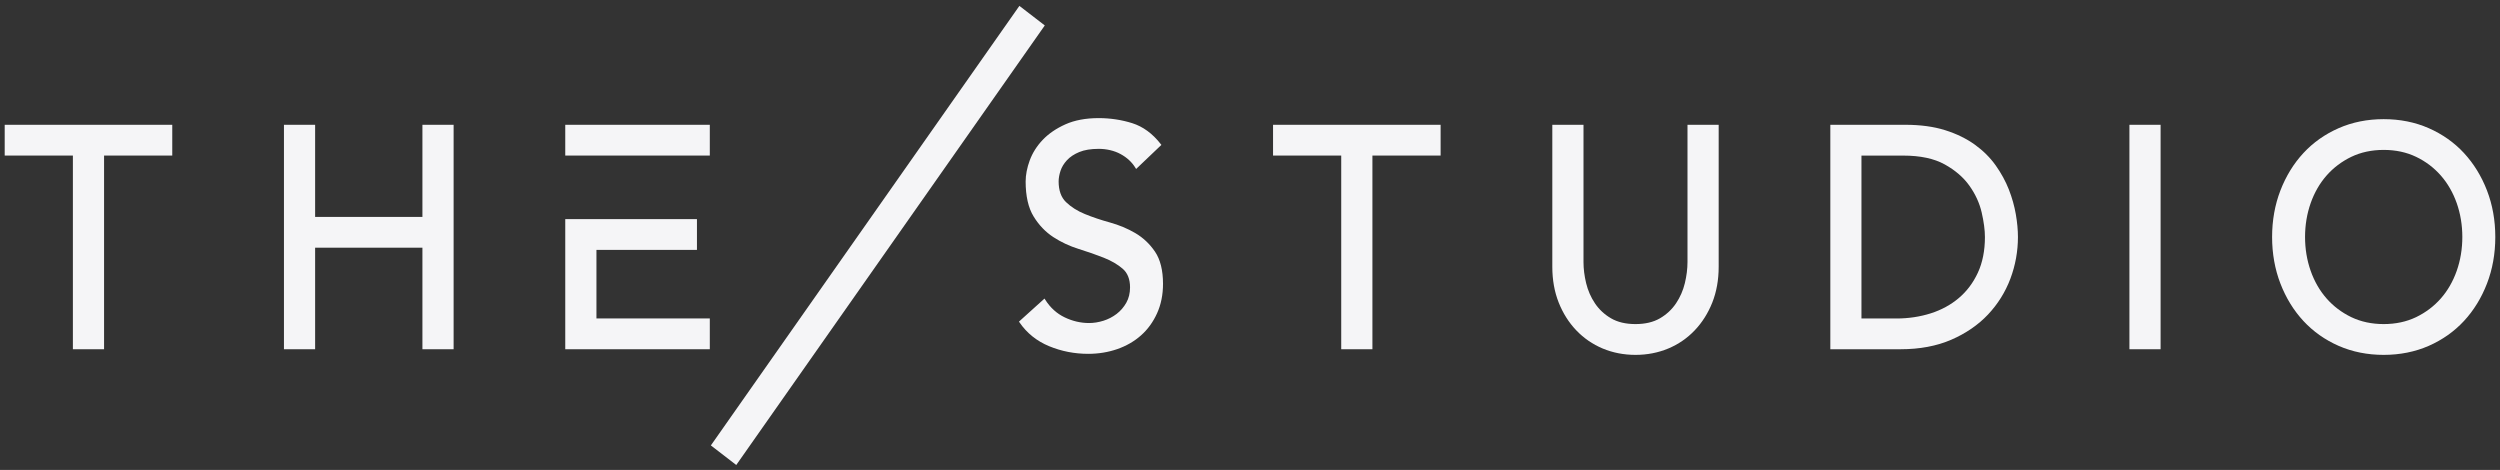 <svg width="266" height="50" viewBox="0 0 266 50" fill="none" xmlns="http://www.w3.org/2000/svg">
<rect x="0" y="0" width="266" height="50" fill="#333333" stroke="none"/>
<path d="M0.5 16.552H7.755V37.159H11.073V16.552H18.329V13.278H0.5V16.552Z" fill="#F5F5F7"/>
<path d="M44.946 23.08H33.529V13.278H30.212V37.159H33.529V26.354H44.946V37.159H48.264V13.278H44.946V23.08Z" fill="#F5F5F7"/>
<path d="M120.796 24.8C119.972 24.318 119.062 23.94 118.093 23.671C117.137 23.408 116.241 23.106 115.434 22.776C114.635 22.451 113.959 22.021 113.423 21.503C112.901 21 112.638 20.259 112.638 19.303C112.638 18.963 112.705 18.586 112.837 18.179C112.968 17.778 113.2 17.398 113.524 17.047C113.848 16.696 114.289 16.403 114.831 16.178C115.375 15.952 116.071 15.838 116.9 15.838C117.729 15.838 118.548 16.023 119.226 16.391C119.902 16.757 120.433 17.246 120.799 17.843L120.882 17.98L123.572 15.417L123.494 15.318C122.631 14.211 121.614 13.468 120.469 13.105C119.335 12.749 118.134 12.567 116.897 12.567C115.529 12.567 114.339 12.79 113.362 13.228C112.384 13.667 111.574 14.22 110.949 14.876C110.323 15.531 109.86 16.265 109.566 17.058C109.276 17.848 109.128 18.606 109.128 19.308C109.128 20.862 109.413 22.114 109.977 23.033C110.535 23.946 111.242 24.683 112.071 25.225C112.895 25.763 113.806 26.187 114.778 26.491C115.733 26.787 116.629 27.1 117.442 27.422C118.241 27.738 118.919 28.133 119.458 28.598C119.975 29.046 120.237 29.713 120.237 30.576C120.237 31.193 120.103 31.741 119.841 32.206C119.575 32.677 119.229 33.078 118.81 33.4C118.389 33.721 117.917 33.967 117.403 34.128C116.886 34.289 116.375 34.371 115.881 34.371C114.99 34.371 114.116 34.169 113.278 33.765C112.446 33.367 111.75 32.738 111.217 31.896L111.136 31.767L108.419 34.219L108.488 34.321C109.262 35.448 110.32 36.296 111.633 36.837C112.937 37.376 114.334 37.648 115.786 37.648C116.878 37.648 117.919 37.478 118.883 37.142C119.849 36.805 120.698 36.314 121.407 35.682C122.12 35.05 122.692 34.26 123.111 33.335C123.53 32.411 123.745 31.357 123.745 30.207C123.745 28.762 123.457 27.609 122.893 26.778C122.332 25.953 121.628 25.289 120.799 24.803L120.796 24.8Z" fill="#F5F5F7"/>
<path d="M135.452 16.552H142.707V37.159H146.025V16.552H153.281V13.278H135.452V16.552Z" fill="#F5F5F7"/>
<path d="M179.549 27.884C179.549 28.604 179.454 29.362 179.267 30.134C179.08 30.904 178.767 31.624 178.331 32.273C177.898 32.92 177.326 33.455 176.625 33.865C175.927 34.274 175.05 34.482 174.017 34.482C172.983 34.482 172.104 34.274 171.408 33.865C170.707 33.455 170.135 32.92 169.702 32.273C169.266 31.624 168.953 30.904 168.766 30.134C168.579 29.359 168.484 28.604 168.484 27.884V13.278H165.166V28.387C165.166 29.777 165.395 31.059 165.845 32.191C166.295 33.326 166.926 34.321 167.719 35.152C168.512 35.983 169.459 36.633 170.531 37.083C171.604 37.531 172.777 37.759 174.017 37.759C175.256 37.759 176.429 37.531 177.502 37.083C178.574 36.636 179.521 35.986 180.314 35.152C181.107 34.321 181.738 33.324 182.188 32.191C182.638 31.056 182.867 29.777 182.867 28.387V13.278H179.549V27.887V27.884Z" fill="#F5F5F7"/>
<path d="M213.743 20.166C213.402 19.294 212.93 18.431 212.344 17.603C211.754 16.772 211.003 16.026 210.118 15.388C209.23 14.75 208.169 14.232 206.962 13.852C205.756 13.471 204.334 13.278 202.739 13.278H194.747V37.159H202.228C204.25 37.159 206.063 36.82 207.61 36.15C209.157 35.48 210.473 34.579 211.52 33.47C212.567 32.361 213.369 31.076 213.905 29.654C214.438 28.232 214.709 26.74 214.709 25.219C214.709 24.484 214.634 23.668 214.483 22.793C214.332 21.921 214.083 21.038 213.743 20.166ZM198.062 16.555H202.513C204.309 16.555 205.786 16.868 206.906 17.488C208.029 18.109 208.92 18.875 209.551 19.768C210.185 20.66 210.621 21.614 210.85 22.603C211.079 23.601 211.196 24.481 211.196 25.222C211.196 26.661 210.944 27.937 210.445 29.014C209.947 30.09 209.263 31 208.411 31.717C207.56 32.437 206.552 32.984 205.418 33.344C204.278 33.704 203.055 33.888 201.779 33.888H198.059V16.552L198.062 16.555Z" fill="#F5F5F7"/>
<path d="M229.887 13.278H226.57V37.159H229.887V13.278Z" fill="#F5F5F7"/>
<path d="M264.615 20.265C264.028 18.744 263.204 17.407 262.168 16.286C261.132 15.165 259.87 14.276 258.418 13.638C256.965 13 255.354 12.678 253.625 12.678C251.897 12.678 250.285 13 248.833 13.638C247.381 14.276 246.119 15.165 245.083 16.286C244.046 17.404 243.223 18.744 242.636 20.265C242.05 21.784 241.751 23.451 241.751 25.219C241.751 26.986 242.05 28.651 242.636 30.172C243.223 31.694 244.046 33.031 245.083 34.151C246.119 35.272 247.381 36.162 248.833 36.8C250.285 37.437 251.897 37.759 253.625 37.759C255.354 37.759 256.965 37.434 258.418 36.8C259.87 36.162 261.132 35.269 262.168 34.151C263.204 33.034 264.028 31.694 264.615 30.172C265.201 28.651 265.5 26.986 265.5 25.219C265.5 23.451 265.201 21.787 264.615 20.265ZM253.625 34.482C252.355 34.482 251.196 34.233 250.179 33.745C249.16 33.253 248.275 32.586 247.548 31.758C246.82 30.93 246.25 29.941 245.856 28.82C245.46 27.697 245.258 26.483 245.258 25.216C245.258 23.949 245.46 22.738 245.856 21.611C246.25 20.491 246.82 19.502 247.548 18.674C248.275 17.846 249.163 17.178 250.179 16.687C251.196 16.198 252.355 15.95 253.625 15.95C254.896 15.95 256.055 16.198 257.072 16.687C258.091 17.175 258.976 17.846 259.702 18.674C260.431 19.502 260.998 20.491 261.395 21.611C261.791 22.738 261.992 23.949 261.992 25.216C261.992 26.483 261.791 27.694 261.395 28.82C260.998 29.944 260.431 30.93 259.702 31.758C258.976 32.586 258.088 33.253 257.072 33.745C256.055 34.233 254.896 34.482 253.625 34.482Z" fill="#F5F5F7"/>
<path d="M63.462 26.588H74.155V23.314H60.144V37.159H75.523V33.882H63.462V26.588Z" fill="#F5F5F7"/>
<path d="M60.144 13.278V16.552H75.523V13.278H60.144Z" fill="#F5F5F7"/>
<path d="M111.165 2.707L108.463 0.625L75.636 47.393L78.338 49.475L111.165 2.707Z" fill="#F5F5F7"/>
</svg>
